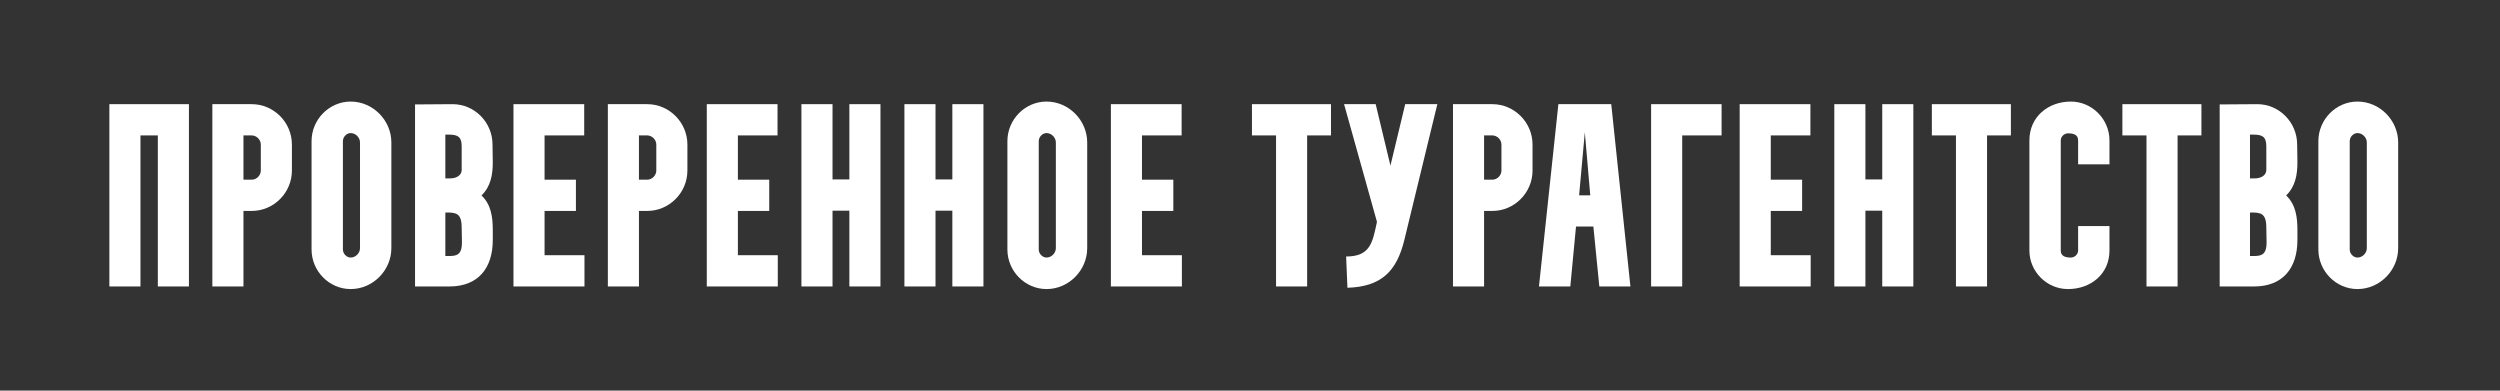 <?xml version="1.0" encoding="UTF-8"?> <svg xmlns="http://www.w3.org/2000/svg" width="320" height="50" viewBox="0 0 320 50" fill="none"><rect x="0" y="0" width="320" height="50" fill="#333333" stroke="none"/><path d="M14 36.667V13.333H24.182V36.667H20.202V17.333H17.98V36.667H14Z" fill="white"></path><path d="M31.162 36.667H27.182V13.333H32.223C35.042 13.333 37.364 15.667 37.364 18.5V21.833C37.364 24.667 35.042 27 32.223 27H31.162V36.667ZM31.162 17.333V23H32.223C32.82 23 33.384 22.467 33.384 21.833V18.5C33.384 17.867 32.82 17.333 32.223 17.333H31.162Z" fill="white"></path><path d="M39.879 31.933V18.067C39.879 15.3 42.134 13 44.887 13C47.739 13 50.094 15.4 50.094 18.233V31.767C50.094 34.6 47.739 37 44.887 37C42.134 37 39.879 34.7 39.879 31.933ZM44.887 17.033C44.356 17.033 43.892 17.533 43.892 18.067V31.933C43.892 32.467 44.356 32.967 44.887 32.967C45.517 32.967 46.081 32.4 46.081 31.767V18.233C46.081 17.6 45.517 17.033 44.887 17.033Z" fill="white"></path><path d="M57.005 27.2V32.767H57.636C58.83 32.767 59.128 32.2 59.128 31L59.095 29.133C59.095 27.233 58.332 27.2 57.039 27.2H57.005ZM57.005 17.233V22.833H57.636C58.233 22.833 59.095 22.567 59.095 21.733V18.733C59.095 17.533 58.631 17.233 57.47 17.233H57.005ZM57.536 36.667H53.125V13.367L57.934 13.333C60.753 13.333 63.042 15.667 63.042 18.5L63.075 20.8C63.075 22.367 62.809 23.867 61.649 25V25.033C62.876 26.2 63.075 27.833 63.075 29.433V30.733C63.075 34.3 61.218 36.667 57.536 36.667Z" fill="white"></path><path d="M65.724 13.333H74.778V17.333H69.704V23H73.717V27H69.704V32.667H74.812V36.667H65.724V13.333Z" fill="white"></path><path d="M81.785 36.667H77.805V13.333H82.846C85.665 13.333 87.987 15.667 87.987 18.5V21.833C87.987 24.667 85.665 27 82.846 27H81.785V36.667ZM81.785 17.333V23H82.846C83.443 23 84.007 22.467 84.007 21.833V18.5C84.007 17.867 83.443 17.333 82.846 17.333H81.785Z" fill="white"></path><path d="M90.469 13.333H99.523V17.333H94.449V23H98.462V27H94.449V32.667H99.556V36.667H90.469V13.333Z" fill="white"></path><path d="M106.563 36.667H102.583V13.333H106.563V22.967H108.719V13.333H112.699V36.667H108.719V26.967H106.563V36.667Z" fill="white"></path><path d="M119.745 36.667H115.765V13.333H119.745V22.967H121.901V13.333H125.881V36.667H121.901V26.967H119.745V36.667Z" fill="white"></path><path d="M128.947 31.933V18.067C128.947 15.3 131.202 13 133.955 13C136.807 13 139.162 15.4 139.162 18.233V31.767C139.162 34.6 136.807 37 133.955 37C131.202 37 128.947 34.7 128.947 31.933ZM133.955 17.033C133.424 17.033 132.96 17.533 132.96 18.067V31.933C132.96 32.467 133.424 32.967 133.955 32.967C134.585 32.967 135.149 32.4 135.149 31.767V18.233C135.149 17.6 134.585 17.033 133.955 17.033Z" fill="white"></path><path d="M142.193 13.333H151.247V17.333H146.173V23H150.186V27H146.173V32.667H151.281V36.667H142.193V13.333Z" fill="white"></path><path d="M163.335 17.333H160.25V13.333H170.366V17.333H167.315V36.667H163.335V17.333Z" fill="white"></path><path d="M172.04 13.333H176.086L177.976 21.2L179.867 13.333H183.979L179.767 30.667C178.772 34.8 176.749 36.7 172.471 36.833L172.305 32.833C175.456 32.833 175.688 30.967 176.252 28.4L172.04 13.333Z" fill="white"></path><path d="M189.962 36.667H185.982V13.333H191.023C193.843 13.333 196.164 15.667 196.164 18.5V21.833C196.164 24.667 193.843 27 191.023 27H189.962V36.667ZM189.962 17.333V23H191.023C191.62 23 192.184 22.467 192.184 21.833V18.5C192.184 17.867 191.62 17.333 191.023 17.333H189.962Z" fill="white"></path><path d="M201 36.667H196.987L199.474 13.333H206.24L208.694 36.667H204.714L203.951 29H201.729L201 36.667ZM202.857 16.933L202.127 25H203.553L202.857 16.933Z" fill="white"></path><path d="M215.322 36.667H211.342V13.333H220.363V17.333H215.322V36.667Z" fill="white"></path><path d="M222.678 13.333H231.732V17.333H226.658V23H230.671V27H226.658V32.667H231.766V36.667H222.678V13.333Z" fill="white"></path><path d="M238.772 36.667H234.792V13.333H238.772V22.967H240.928V13.333H244.908V36.667H240.928V26.967H238.772V36.667Z" fill="white"></path><path d="M250.362 17.333H247.278V13.333H257.393V17.333H254.342V36.667H250.362V17.333Z" fill="white"></path><path d="M259.764 32.067V17.967C259.764 14.933 262.185 13 265.07 13C267.79 13 270.012 15.267 270.012 17.967V21.033H265.999V17.967C265.999 17.2 265.336 17.067 264.705 17.067C264.208 17.067 263.777 17.5 263.777 17.967V32.067C263.777 32.833 264.44 32.967 265.07 32.967C265.568 32.967 265.999 32.533 265.999 32.067V28.933H270.012V32.067C270.012 35.1 267.591 37 264.705 37C261.986 37 259.764 34.767 259.764 32.067Z" fill="white"></path><path d="M274.751 17.333H271.666V13.333H281.782V17.333H278.731V36.667H274.751V17.333Z" fill="white"></path><path d="M287.999 27.2V32.767H288.63C289.823 32.767 290.122 32.2 290.122 31L290.089 29.133C290.089 27.233 289.326 27.2 288.033 27.2H287.999ZM287.999 17.233V22.833H288.63C289.226 22.833 290.089 22.567 290.089 21.733V18.733C290.089 17.533 289.624 17.233 288.464 17.233H287.999ZM288.53 36.667H284.119V13.367L288.928 13.333C291.747 13.333 294.036 15.667 294.036 18.5L294.069 20.8C294.069 22.367 293.803 23.867 292.643 25V25.033C293.87 26.2 294.069 27.833 294.069 29.433V30.733C294.069 34.3 292.211 36.667 288.53 36.667Z" fill="white"></path><path d="M296.751 31.933V18.067C296.751 15.3 299.006 13 301.759 13C304.611 13 306.966 15.4 306.966 18.233V31.767C306.966 34.6 304.611 37 301.759 37C299.006 37 296.751 34.7 296.751 31.933ZM301.759 17.033C301.229 17.033 300.764 17.533 300.764 18.067V31.933C300.764 32.467 301.229 32.967 301.759 32.967C302.389 32.967 302.953 32.4 302.953 31.767V18.233C302.953 17.6 302.389 17.033 301.759 17.033Z" fill="white"></path></svg> 